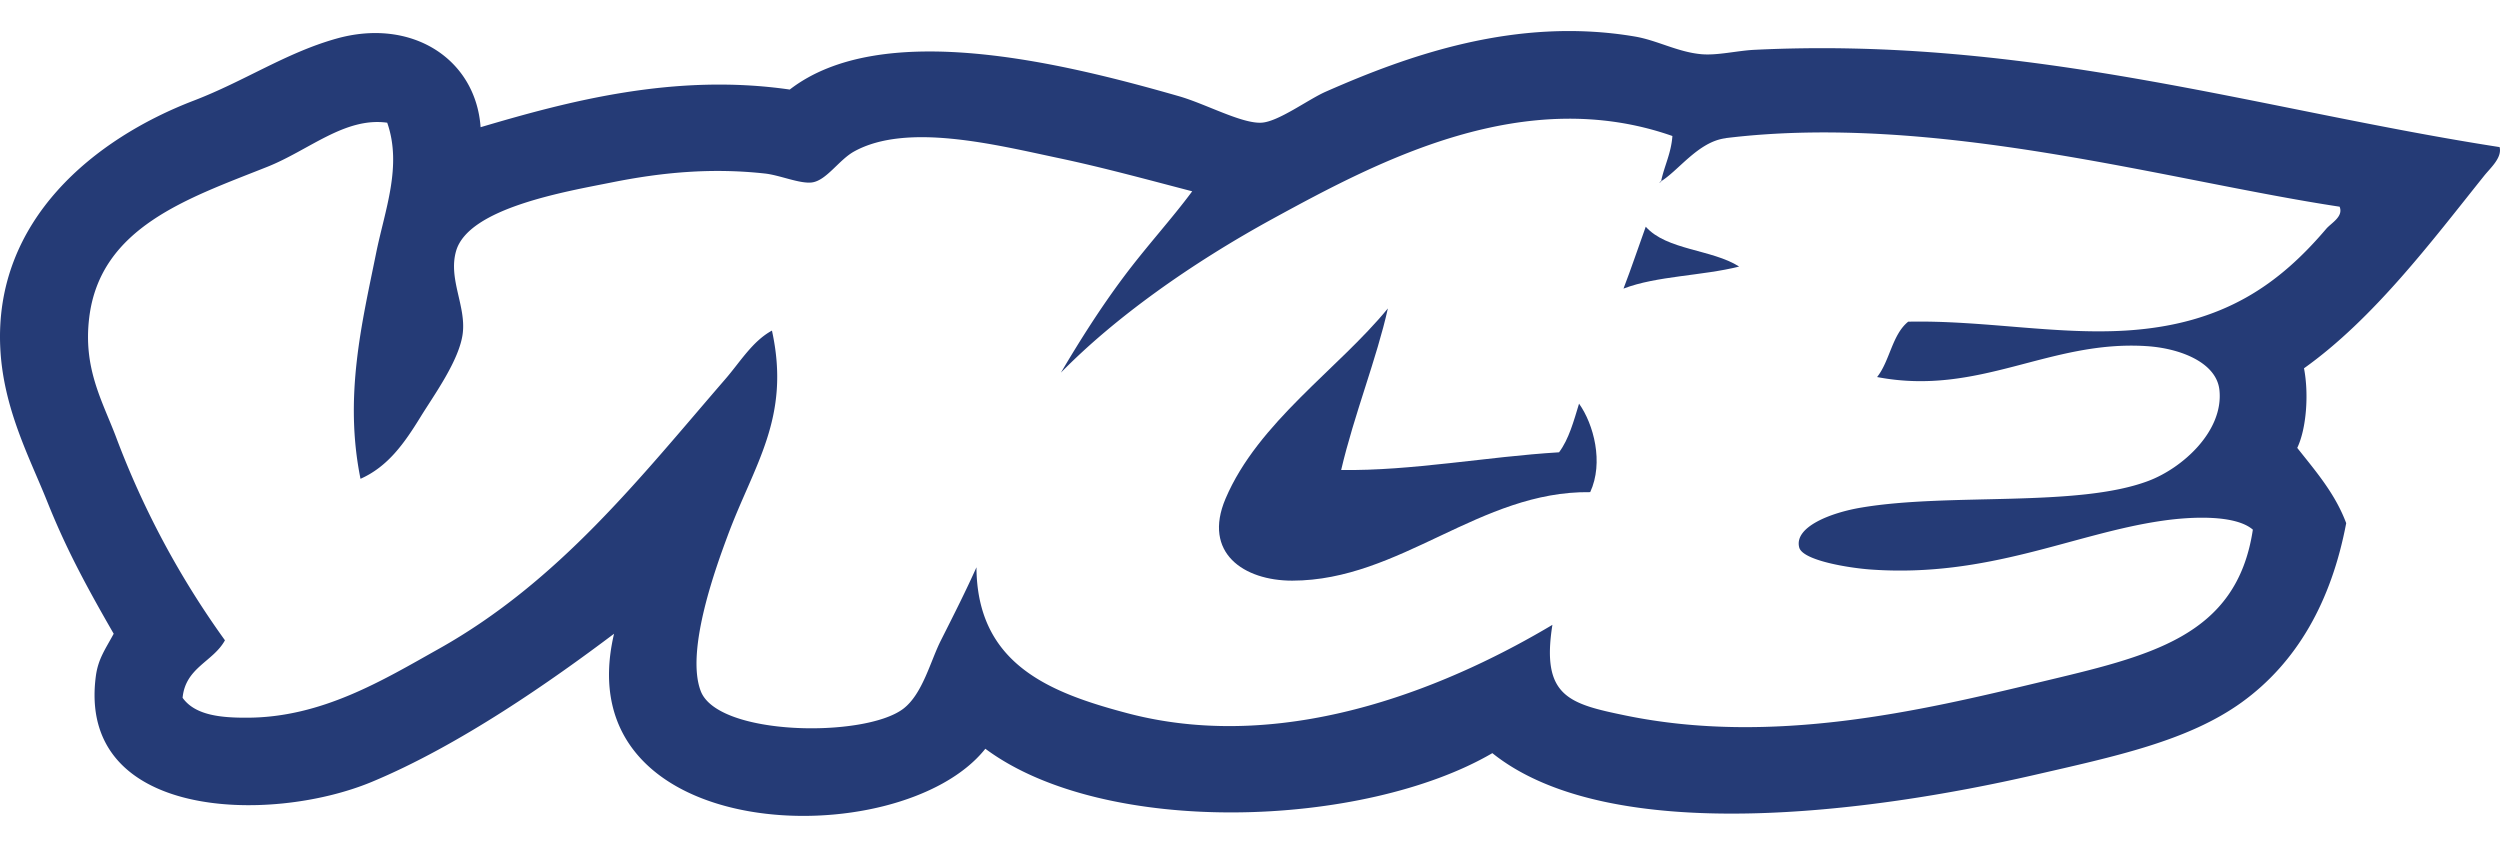 <svg xmlns="http://www.w3.org/2000/svg" width="50" height="17" fill="none"><path fill="#253B76" fill-rule="evenodd" d="M27.757 6.17c-.22.993-.677 2.13-.934 3.23 1.414.02 2.905-.266 4.358-.354.196-.261.293-.622.4-.973.292.41.497 1.178.223 1.77-2.207-.03-3.794 1.767-5.96 1.77-.969 0-1.793-.555-1.334-1.638.649-1.528 2.256-2.595 3.246-3.805" clip-rule="evenodd"/><path fill="#253B76" fill-rule="evenodd" d="M34.517 2.764c-.565.068-.966.682-1.335.885.027-.003.052-.007.044-.044.067-.302.197-.543.222-.885-2.96-1.037-5.84.48-7.96 1.637-1.695.925-3.208 2.012-4.27 3.096.384-.65.792-1.294 1.246-1.902.46-.617.974-1.175 1.38-1.725-.888-.231-1.776-.475-2.67-.664-1.271-.269-3.038-.715-4.091-.133-.305.168-.554.582-.845.62-.241.03-.637-.144-.934-.178-1.087-.12-2.087-.02-3.069.177-.92.184-2.864.51-3.113 1.371-.16.554.196 1.09.134 1.638-.061.54-.581 1.251-.845 1.681-.324.527-.652.994-1.201 1.238-.333-1.648.029-3.114.312-4.512.174-.861.525-1.743.222-2.61-.847-.117-1.562.55-2.402.884-1.577.628-3.334 1.2-3.557 3.009-.126 1.018.259 1.666.534 2.389a17.4 17.4 0 0 0 2.18 4.07c-.236.43-.79.543-.847 1.15.251.353.774.4 1.29.398 1.493-.003 2.716-.75 3.825-1.372 2.413-1.35 4.035-3.43 5.737-5.397.3-.346.546-.762.935-.973.383 1.748-.362 2.682-.89 4.114-.204.551-.848 2.278-.534 3.096.344.9 3.27.939 4.047.356.391-.295.547-.96.757-1.372.268-.531.5-.99.71-1.46.013 1.938 1.46 2.507 3.025 2.92 3.326.875 6.68-.688 8.494-1.769-.227 1.436.333 1.58 1.468 1.814 2.932.602 5.886-.093 8.271-.665 2.187-.524 3.946-.894 4.27-3.053-.35-.301-1.225-.264-1.823-.176-1.764.256-3.472 1.143-5.826.973-.43-.031-1.358-.18-1.424-.442-.104-.409.631-.695 1.247-.797 1.764-.297 4.315.003 5.735-.532.683-.256 1.506-.995 1.423-1.813-.054-.553-.78-.842-1.467-.884-1.947-.121-3.337 1.009-5.38.619.255-.322.301-.85.622-1.107 1.493-.031 2.945.264 4.358.177 1.966-.122 3.074-.945 4.003-2.035.1-.117.349-.243.267-.442-3.414-.516-8.067-1.885-12.275-1.372m15.475.18c.054.213-.185.418-.31.575-1.047 1.308-2.207 2.855-3.602 3.849.1.52.047 1.21-.135 1.592.366.464.753.904.979 1.505-.297 1.57-.987 2.788-2.09 3.584-1.076.775-2.531 1.081-4.18 1.46-3.191.73-8.44 1.452-10.807-.444-2.563 1.496-7.743 1.694-10.14-.088-1.704 2.145-8.425 1.957-7.426-2.3-1.246.939-3.089 2.233-4.848 2.964-2.04.847-5.901.752-5.515-2.124.047-.342.192-.535.356-.84C1.677 11.639 1.3 10.92.94 10.02.594 9.156.067 8.174.006 6.967c-.129-2.565 1.88-4.192 3.87-4.955 1.016-.39 1.84-.954 2.846-1.238 1.503-.426 2.792.396 2.89 1.77 1.748-.517 3.875-1.086 6.183-.753 1.837-1.42 5.425-.543 7.783.133.533.153 1.25.548 1.645.53.334-.012.938-.464 1.289-.619C28.166 1.106 30.329.33 32.694.73c.448.075.857.311 1.333.354.324.029.72-.072 1.068-.088 5.526-.269 10.127 1.207 14.898 1.946" clip-rule="evenodd"/><path fill="#253B76" fill-rule="evenodd" d="M32.915 4.534c.416.471 1.326.451 1.868.797-.73.186-1.651.186-2.313.441.156-.405.296-.826.445-1.238" clip-rule="evenodd"/></svg>
